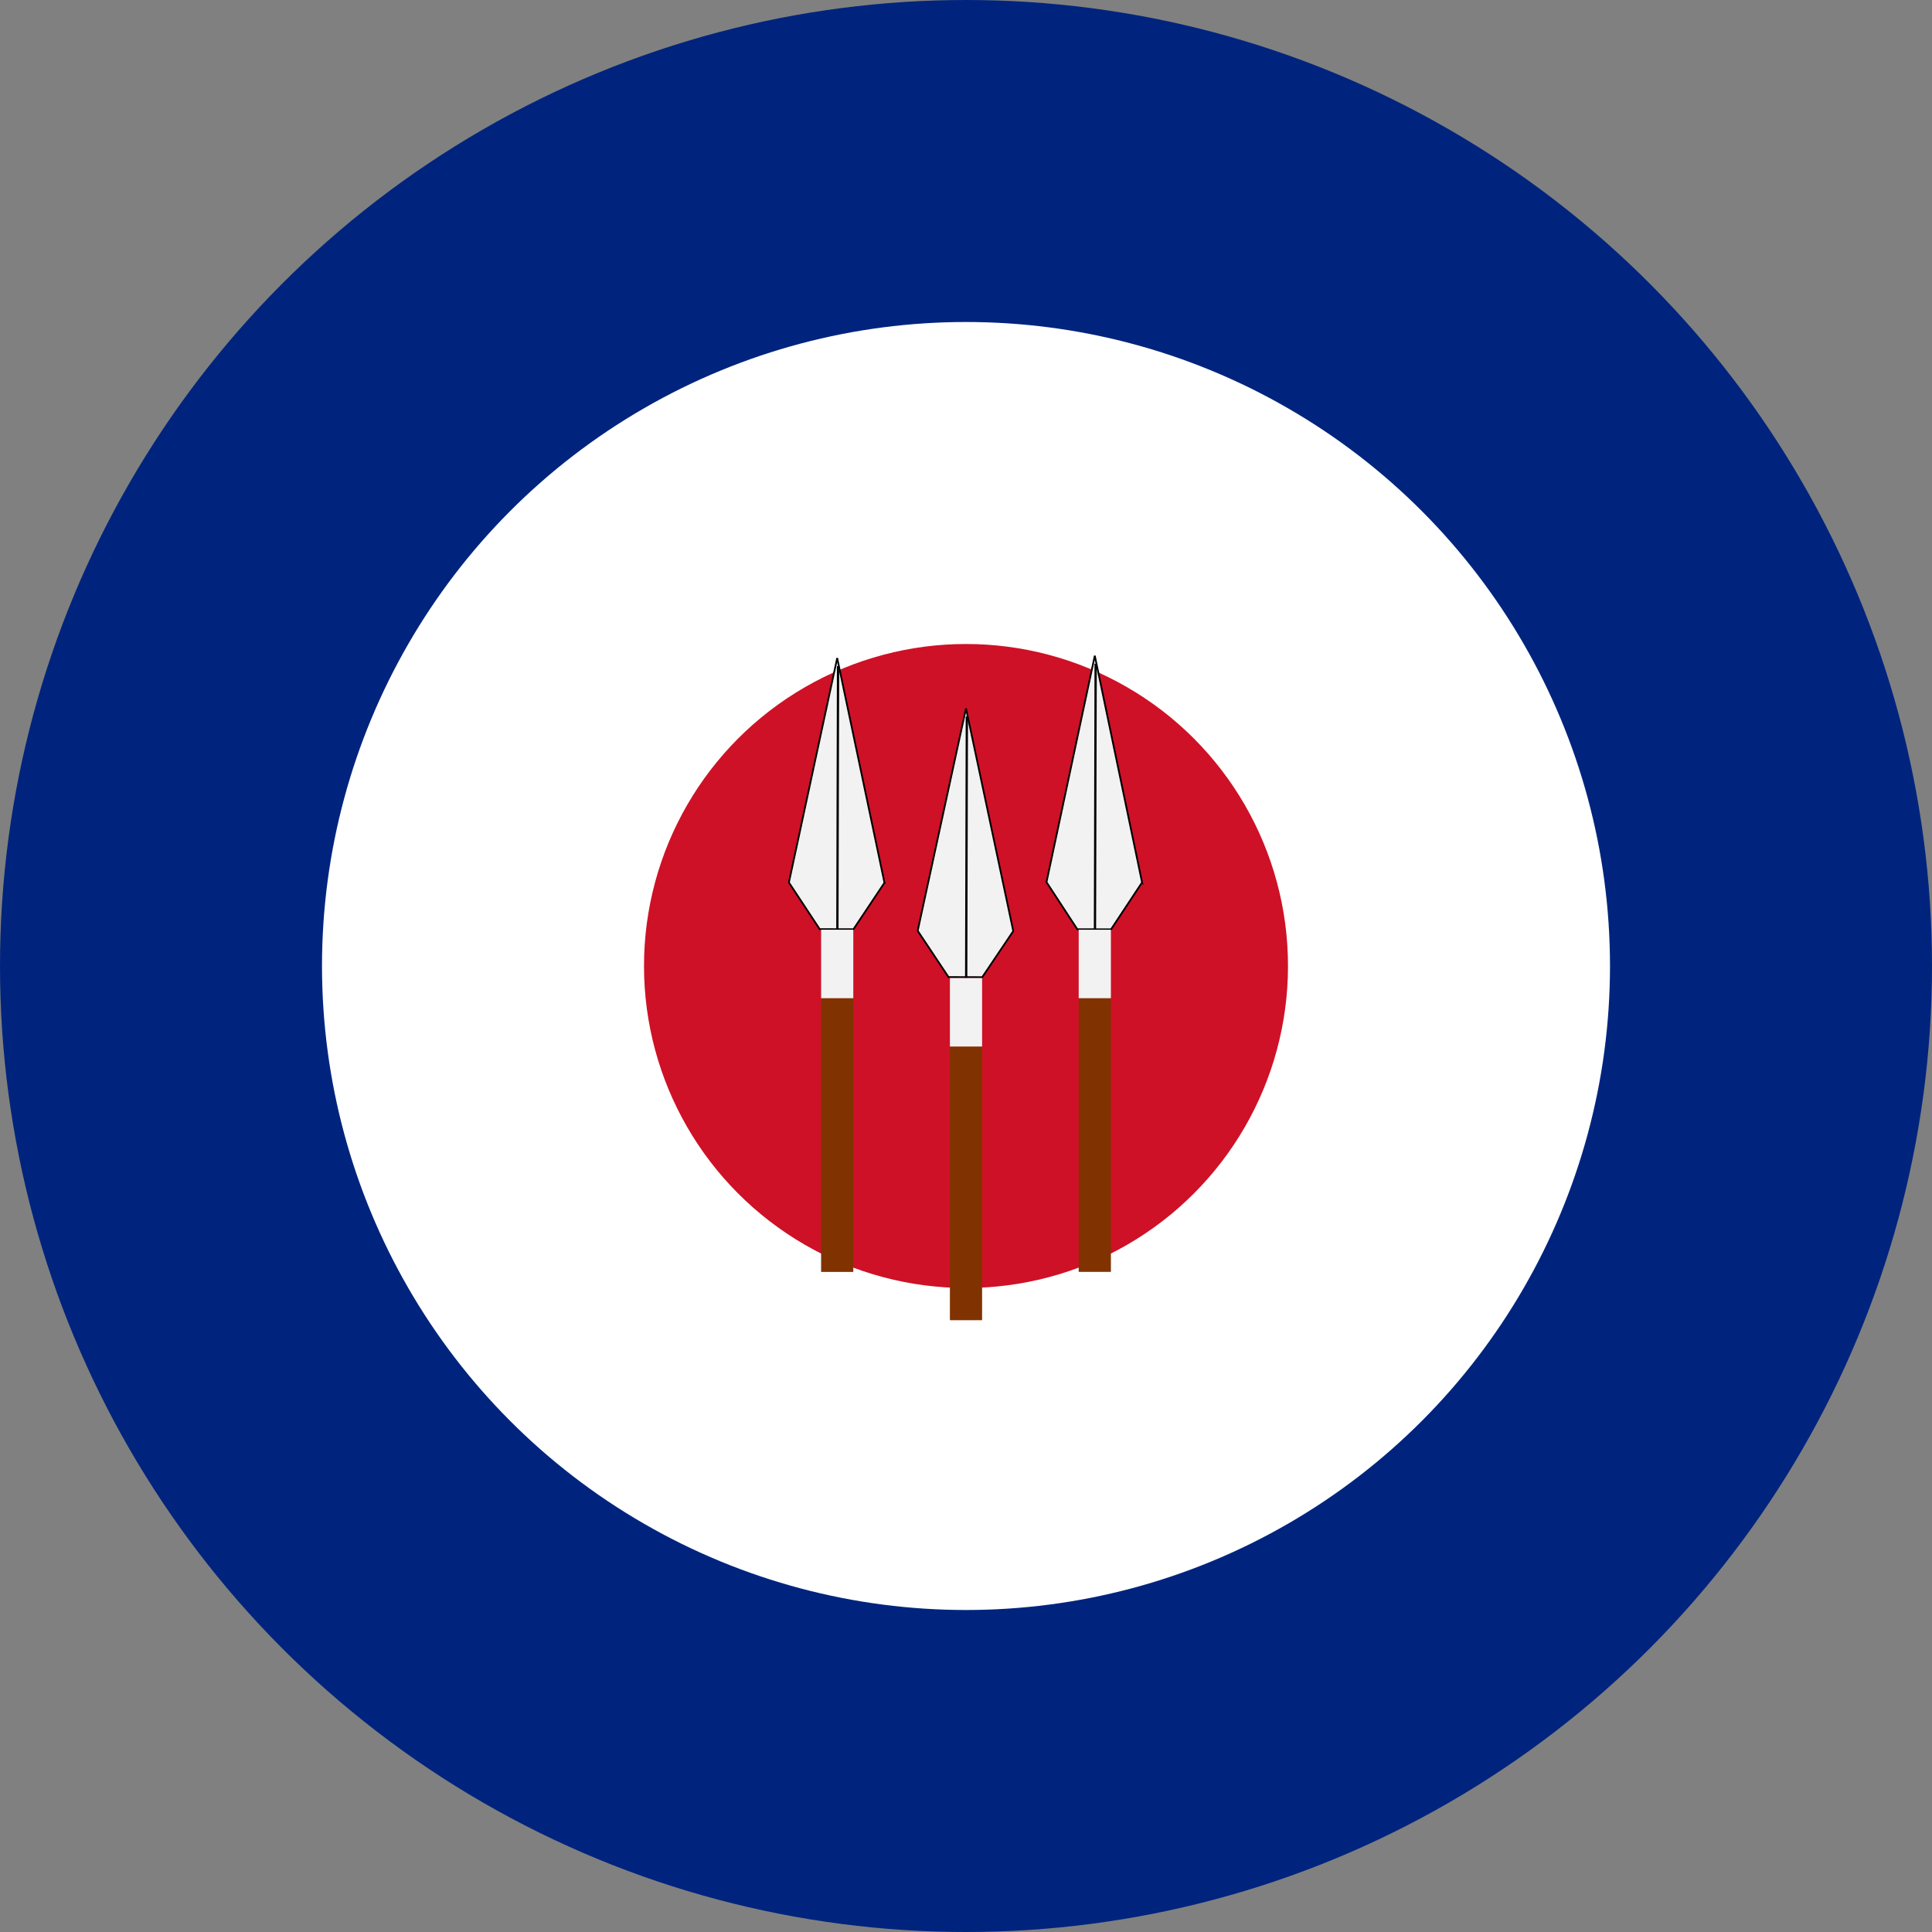 <?xml version="1.0" encoding="UTF-8" standalone="no"?>
<svg
   xmlns:dc="http://purl.org/dc/elements/1.1/"
   xmlns:cc="http://creativecommons.org/ns#"
   xmlns:rdf="http://www.w3.org/1999/02/22-rdf-syntax-ns#"
   xmlns:svg="http://www.w3.org/2000/svg"
   xmlns="http://www.w3.org/2000/svg"
   xmlns:sodipodi="http://sodipodi.sourceforge.net/DTD/sodipodi-0.dtd"
   xmlns:inkscape="http://www.inkscape.org/namespaces/inkscape"
   version="1.1"
   id="RAF_roundel_svg"
   width="600"
   height="600"
   inkscape:version="0.47 r22583"
   sodipodi:docname="RAF_roundel.svg">
  <rect width="100%" height="100%" fill="#808080" stroke="none"/>
  <defs
     id="defs15">
    <inkscape:perspective
       sodipodi:type="inkscape:persp3d"
       inkscape:vp_x="0 : 300 : 1"
       inkscape:vp_y="0 : 1000 : 0"
       inkscape:vp_z="600 : 300 : 1"
       inkscape:persp3d-origin="300 : 200 : 1"
       id="perspective19" />
    <inkscape:perspective
       id="perspective2850"
       inkscape:persp3d-origin="0.5 : 0.33333333 : 1"
       inkscape:vp_z="1 : 0.5 : 1"
       inkscape:vp_y="0 : 1000 : 0"
       inkscape:vp_x="0 : 0.5 : 1"
       sodipodi:type="inkscape:persp3d" />
    <inkscape:perspective
       id="perspective2850-7"
       inkscape:persp3d-origin="0.5 : 0.33333333 : 1"
       inkscape:vp_z="1 : 0.5 : 1"
       inkscape:vp_y="0 : 1000 : 0"
       inkscape:vp_x="0 : 0.5 : 1"
       sodipodi:type="inkscape:persp3d" />
    <inkscape:perspective
       id="perspective2850-78"
       inkscape:persp3d-origin="0.5 : 0.33333333 : 1"
       inkscape:vp_z="1 : 0.5 : 1"
       inkscape:vp_y="0 : 1000 : 0"
       inkscape:vp_x="0 : 0.5 : 1"
       sodipodi:type="inkscape:persp3d" />
    <inkscape:perspective
       id="perspective2952"
       inkscape:persp3d-origin="0.5 : 0.33333333 : 1"
       inkscape:vp_z="1 : 0.5 : 1"
       inkscape:vp_y="0 : 1000 : 0"
       inkscape:vp_x="0 : 0.5 : 1"
       sodipodi:type="inkscape:persp3d" />
    <inkscape:perspective
       id="perspective2952-3"
       inkscape:persp3d-origin="0.5 : 0.33333333 : 1"
       inkscape:vp_z="1 : 0.5 : 1"
       inkscape:vp_y="0 : 1000 : 0"
       inkscape:vp_x="0 : 0.5 : 1"
       sodipodi:type="inkscape:persp3d" />
    <inkscape:perspective
       id="perspective2882"
       inkscape:persp3d-origin="0.5 : 0.33333333 : 1"
       inkscape:vp_z="1 : 0.5 : 1"
       inkscape:vp_y="0 : 1000 : 0"
       inkscape:vp_x="0 : 0.5 : 1"
       sodipodi:type="inkscape:persp3d" />
    <inkscape:perspective
       id="perspective2946"
       inkscape:persp3d-origin="0.5 : 0.33333333 : 1"
       inkscape:vp_z="1 : 0.5 : 1"
       inkscape:vp_y="0 : 1000 : 0"
       inkscape:vp_x="0 : 0.5 : 1"
       sodipodi:type="inkscape:persp3d" />
    <inkscape:perspective
       id="perspective2946-4"
       inkscape:persp3d-origin="0.5 : 0.33333333 : 1"
       inkscape:vp_z="1 : 0.5 : 1"
       inkscape:vp_y="0 : 1000 : 0"
       inkscape:vp_x="0 : 0.5 : 1"
       sodipodi:type="inkscape:persp3d" />
    <inkscape:perspective
       id="perspective3018"
       inkscape:persp3d-origin="0.5 : 0.33333333 : 1"
       inkscape:vp_z="1 : 0.5 : 1"
       inkscape:vp_y="0 : 1000 : 0"
       inkscape:vp_x="0 : 0.5 : 1"
       sodipodi:type="inkscape:persp3d" />
    <inkscape:perspective
       id="perspective3040"
       inkscape:persp3d-origin="0.5 : 0.33333333 : 1"
       inkscape:vp_z="1 : 0.5 : 1"
       inkscape:vp_y="0 : 1000 : 0"
       inkscape:vp_x="0 : 0.5 : 1"
       sodipodi:type="inkscape:persp3d" />
    <inkscape:perspective
       id="perspective3040-9"
       inkscape:persp3d-origin="0.5 : 0.33333333 : 1"
       inkscape:vp_z="1 : 0.5 : 1"
       inkscape:vp_y="0 : 1000 : 0"
       inkscape:vp_x="0 : 0.5 : 1"
       sodipodi:type="inkscape:persp3d" />
  </defs>
  <sodipodi:namedview
     pagecolor="#ffffff"
     bordercolor="#666666"
     borderopacity="1"
     objecttolerance="10"
     gridtolerance="10"
     guidetolerance="10"
     inkscape:pageopacity="0"
     inkscape:pageshadow="2"
     inkscape:window-width="1023"
     inkscape:window-height="691"
     id="namedview13"
     showgrid="true"
     inkscape:zoom="0.73166667"
     inkscape:cx="300"
     inkscape:cy="300"
     inkscape:window-x="1"
     inkscape:window-y="25"
     inkscape:window-maximized="1"
     inkscape:current-layer="g5"
     showguides="true"
     inkscape:guide-bbox="true">
    <inkscape:grid
       type="xygrid"
       id="grid2816"
       empspacing="5"
       visible="true"
       enabled="true"
       snapvisiblegridlinesonly="true" />
    <sodipodi:guide
       orientation="1,0"
       position="300,340"
       id="guide2818" />
    <sodipodi:guide
       orientation="0,1"
       position="-140,300"
       id="guide2820" />
    <sodipodi:guide
       orientation="1,0"
       position="200,380"
       id="guide2822" />
    <sodipodi:guide
       orientation="1,0"
       position="400,380"
       id="guide2824" />
    <sodipodi:guide
       orientation="1,0"
       position="500,360"
       id="guide2826" />
    <sodipodi:guide
       orientation="1,0"
       position="100,340"
       id="guide2828" />
    <sodipodi:guide
       orientation="1,0"
       position="0,360"
       id="guide2830" />
    <sodipodi:guide
       orientation="1,0"
       position="600,300"
       id="guide2832" />
    <sodipodi:guide
       orientation="0,1"
       position="-100,400"
       id="guide2834" />
    <sodipodi:guide
       orientation="0,1"
       position="-100,200"
       id="guide2836" />
    <sodipodi:guide
       orientation="0,1"
       position="-180,500"
       id="guide2838" />
    <sodipodi:guide
       orientation="0,1"
       position="-140,600"
       id="guide2840" />
    <sodipodi:guide
       orientation="0,1"
       position="-120,100"
       id="guide2842" />
    <sodipodi:guide
       orientation="0,1"
       position="-140,0"
       id="guide2844" />
    <sodipodi:guide
       orientation="0,1"
       position="170,150"
       id="guide2936" />
    <sodipodi:guide
       orientation="0,1"
       position="370,380"
       id="guide2938" />
    <sodipodi:guide
       orientation="1,0"
       position="290,170"
       id="guide2940" />
    <sodipodi:guide
       orientation="1,0"
       position="310,170"
       id="guide2942" />
    <sodipodi:guide
       orientation="0,1"
       position="440,310"
       id="guide2984" />
    <sodipodi:guide
       orientation="0,1"
       position="415,270"
       id="guide2986" />
    <sodipodi:guide
       orientation="0,1"
       position="420,395"
       id="guide2988" />
    <sodipodi:guide
       orientation="0,1"
       position="430,205"
       id="guide2990" />
    <sodipodi:guide
       orientation="0,1"
       position="435,245"
       id="guide2992" />
    <sodipodi:guide
       orientation="0,1"
       position="430,220"
       id="guide2994" />
    <sodipodi:guide
       orientation="0,1"
       position="415,255"
       id="guide2996" />
    <sodipodi:guide
       orientation="0,1"
       position="415,190"
       id="guide2998" />
    <sodipodi:guide
       orientation="0,1"
       position="400,240"
       id="guide3000" />
    <sodipodi:guide
       orientation="0,1"
       position="420,290"
       id="guide3002" />
    <sodipodi:guide
       orientation="0,1"
       position="425,340"
       id="guide3004" />
    <sodipodi:guide
       orientation="0,1"
       position="430,380"
       id="guide3006" />
    <sodipodi:guide
       orientation="0,1"
       position="410,260"
       id="guide3008" />
  </sodipodi:namedview>
  <desc
     id="desc3">The Royal Air Force Roundel</desc>
  <g
     transform="translate(300,300)"
     id="g5">
    <circle
       r="300"
       id="circle7"
       d="M 300,0 C 300,165.685 165.685,300 0,300 -165.685,300 -300,165.685 -300,0 c 0,-165.685 134.315,-300 300,-300 165.685,0 300,134.315 300,300 z"
       style="fill:#00247d;fill-opacity:1"
       cx="0"
       cy="0"
       sodipodi:cx="0"
       sodipodi:cy="0"
       sodipodi:rx="300"
       sodipodi:ry="300" />
    <circle
       r="200"
       id="circle9"
       d="m 200,0 c 0,110.457 -89.543,200 -200,200 -110.457,0 -200,-89.543 -200,-200 0,-110.457 89.543,-200 200,-200 110.457,0 200,89.543 200,200 z"
       cx="0"
       cy="0"
       sodipodi:cx="0"
       sodipodi:cy="0"
       sodipodi:rx="200"
       sodipodi:ry="200"
       style="fill:#ffffff" />
    <circle
       r="100"
       id="circle11"
       d="M 100,0 C 100,55.228 55.228,100 0,100 -55.228,100 -100,55.228 -100,0 c 0,-55.228 44.772,-100 100,-100 55.228,0 100,44.772 100,100 z"
       style="fill:#ce1126;fill-opacity:1"
       cx="0"
       cy="0"
       sodipodi:cx="0"
       sodipodi:cy="0"
       sodipodi:rx="100"
       sodipodi:ry="100" />
    <path
       sodipodi:nodetypes="cccccc"
       id="path4881-57"
       d="M 14.678,-10.847 -1.4382917e-6,-80 -15,-10.931 -5.432,3.437 5.044,3.467 14.678,-10.847 z"
       style="fill:#f2f2f2;stroke:#000000;stroke-width:0.54;stroke-miterlimit:4;stroke-opacity:1;stroke-dasharray:none" />
    <path
       id="path4883-4"
       d="M 0.264,-77.491 0.002,24.998"
       style="fill:none;stroke:#000000;stroke-width:0.709;stroke-linecap:butt;stroke-linejoin:miter;stroke-miterlimit:4;stroke-opacity:1;stroke-dasharray:none" />
    <path
       class="fil2"
       d="m -5,25 c 0,1.806 0,85 0,85 l 10,0 0,-85 -10,0 z"
       id="path14-1"
       style="fill:#803300;fill-opacity:1;fill-rule:evenodd" />
    <path
       sodipodi:nodetypes="cccccc"
       id="path4881-57-48"
       d="m 54.679,-25.958 -14.679,-70.408 -15.001,70.322 9.568,14.63 10.477,0.03 9.635,-14.574 z"
       style="fill:#f2f2f2;stroke:#000000;stroke-width:0.545;stroke-miterlimit:4;stroke-opacity:1;stroke-dasharray:none" />
    <path
       id="path4883-4-1"
       d="M 40.264,-93.857 40.002,8.633"
       style="fill:none;stroke:#000000;stroke-width:0.709;stroke-linecap:butt;stroke-linejoin:miter;stroke-miterlimit:4;stroke-opacity:1;stroke-dasharray:none" />
    <path
       class="fil2"
       d="m 35,9.937 c 0,1.807 0,85.063 0,85.063 l 10,0 0,-85.063 -10,0 z"
       id="path14-1-2"
       style="fill:#803300;fill-opacity:1;fill-rule:evenodd" />
    <path
       sodipodi:nodetypes="cccccc"
       id="path4881-57-48-7"
       d="m -25.321,-25.858 -14.679,-69.773 -15.001,69.688 9.568,14.498 10.477,0.03 9.635,-14.443 z"
       style="fill:#f2f2f2;stroke:#000000;stroke-width:0.542;stroke-miterlimit:4;stroke-opacity:1;stroke-dasharray:none" />
    <path
       id="path4883-4-1-6"
       d="M -39.736,-93.122 -39.998,9.368"
       style="fill:none;stroke:#000000;stroke-width:0.709;stroke-linecap:butt;stroke-linejoin:miter;stroke-miterlimit:4;stroke-opacity:1;stroke-dasharray:none" />
    <path
       class="fil2"
       d="m -45,10 c 0,1.806 0,85 0,85 l 10,0 0,-85 -10,0 z"
       id="path14-1-2-3"
       style="fill:#803300;fill-opacity:1;fill-rule:evenodd" />
    <path
       class="fil2"
       d="M -5,3.74 C -5,4.191 -5,25 -5,25 l 10,0 0,-21.261 -10,0 z"
       id="path14-3-8"
       style="fill:#f2f2f2;fill-opacity:1;fill-rule:evenodd" />
    <path
       class="fil2"
       d="M 35,-11.261 C 35,-10.809 35,10 35,10 l 10,0 0,-21.261 -10,0 z"
       id="path14-3-8-93"
       style="fill:#f2f2f2;fill-opacity:1;fill-rule:evenodd" />
    <path
       class="fil2"
       d="M -45,-11.261 C -45,-10.809 -45,10 -45,10 l 10,0 0,-21.261 -10,0 z"
       id="path14-3-8-93-6"
       style="fill:#f2f2f2;fill-opacity:1;fill-rule:evenodd" />
  </g>
</svg>
